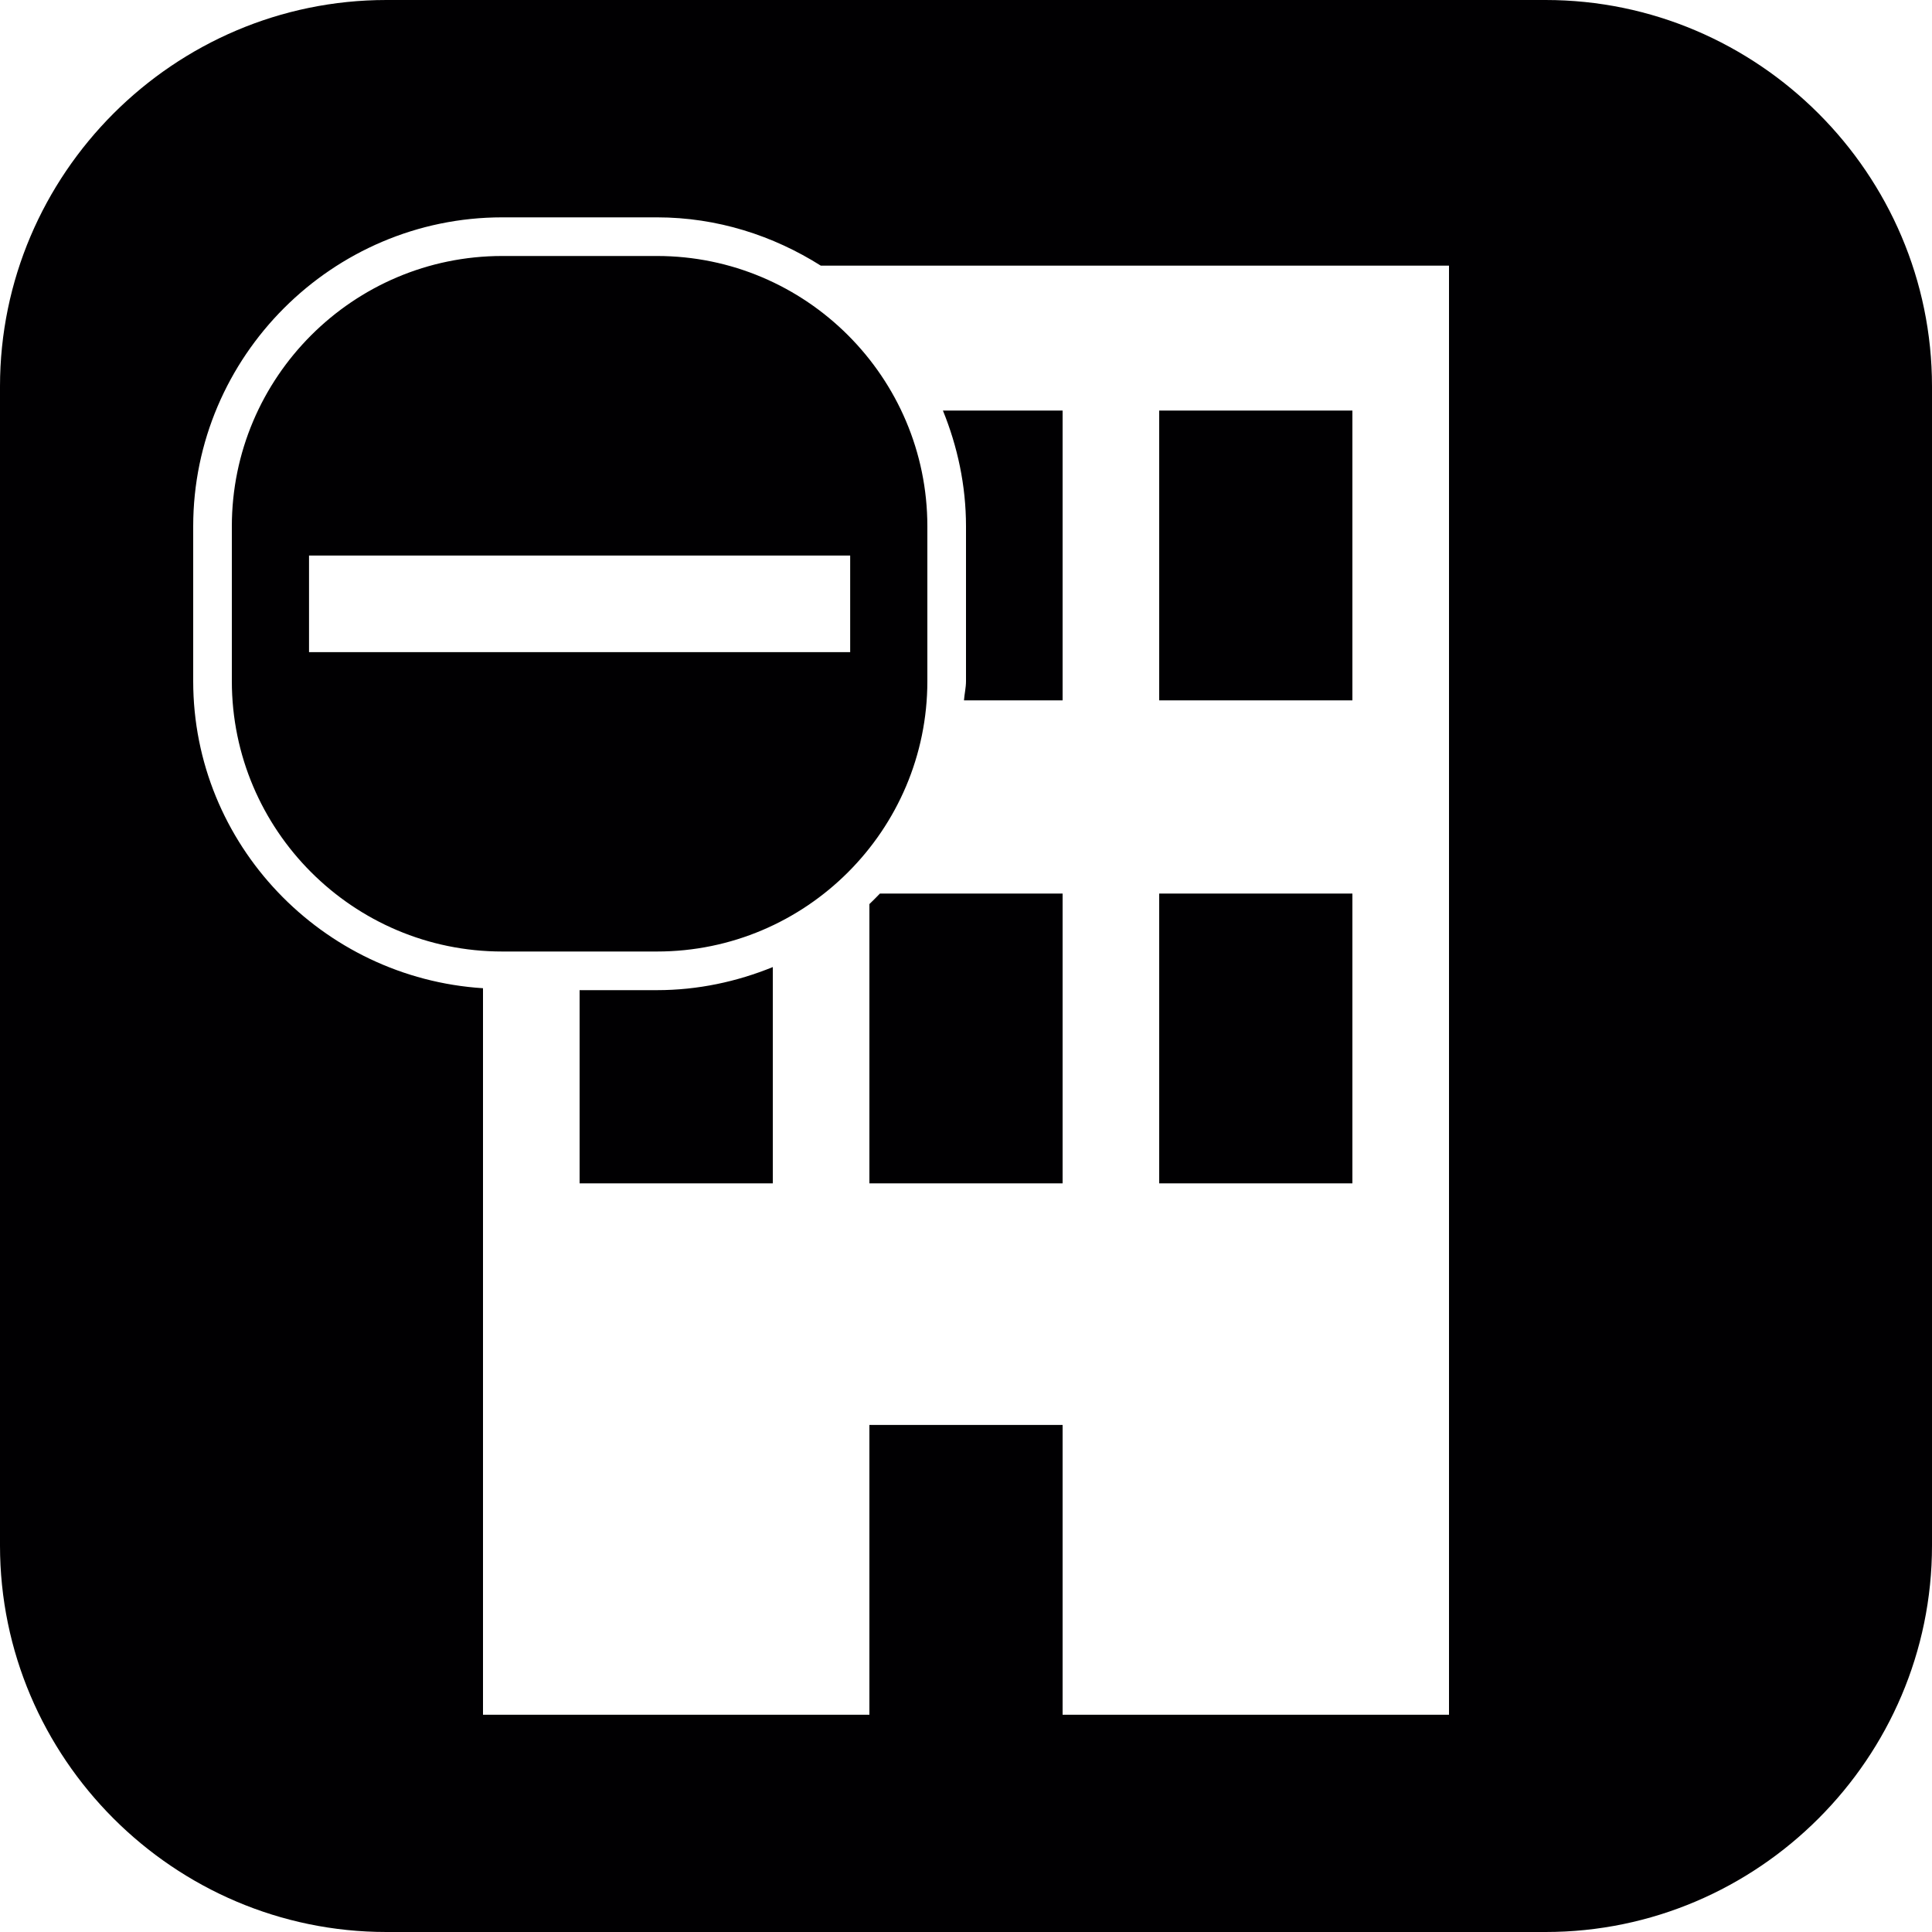<?xml version="1.0" encoding="iso-8859-1"?>
<!-- Generator: Adobe Illustrator 16.0.4, SVG Export Plug-In . SVG Version: 6.00 Build 0)  -->
<!DOCTYPE svg PUBLIC "-//W3C//DTD SVG 1.1//EN" "http://www.w3.org/Graphics/SVG/1.1/DTD/svg11.dtd">
<svg version="1.1" id="Capa_1" xmlns="http://www.w3.org/2000/svg" xmlns:xlink="http://www.w3.org/1999/xlink" x="0px" y="0px"
	 width="20px" height="20px" viewBox="0 0 20 20" style="enable-background:new 0 0 20 20;" xml:space="preserve">
<path style="fill:#010002;" d="M14,12.25h-2v-3h2V12.25z M20,4v12c0,2.2-1.8,4-4,4H4c-2.2,0-4-1.8-4-4V4c0-2.2,1.8-4,4-4h12
	C18.2,0,20,1.8,20,4z M15,2.75H8.497c-0.494-0.312-1.073-0.5-1.696-0.5H5.199C3.44,2.25,2,3.69,2,5.449v1.602
	c0,1.69,1.335,3.073,3,3.179v7.521h4v-3h2v3h4V2.75z M10,7.051c0,0.068-0.016,0.132-0.021,0.199H11v-3H9.761
	C9.912,4.621,10,5.025,10,5.449V7.051z M14,4.25h-2v3h2V4.25z M6,10.25v2h2v-2.239c-0.371,0.151-0.775,0.239-1.199,0.239H6z
	 M9,9.359v2.891h2v-3H9.109C9.073,9.287,9.037,9.324,9,9.359z M6.801,2.65C8.344,2.65,9.6,3.906,9.6,5.449v1.602
	c0,1.543-1.256,2.799-2.799,2.799H5.199C3.656,9.85,2.4,8.594,2.4,7.051V5.449c0-1.543,1.256-2.799,2.799-2.799H6.801z M3.199,5.751
	v1h5.602v-1H3.199z"/>
<g>
</g>
<g>
</g>
<g>
</g>
<g>
</g>
<g>
</g>
<g>
</g>
<g>
</g>
<g>
</g>
<g>
</g>
<g>
</g>
<g>
</g>
<g>
</g>
<g>
</g>
<g>
</g>
<g>
</g>
</svg>

